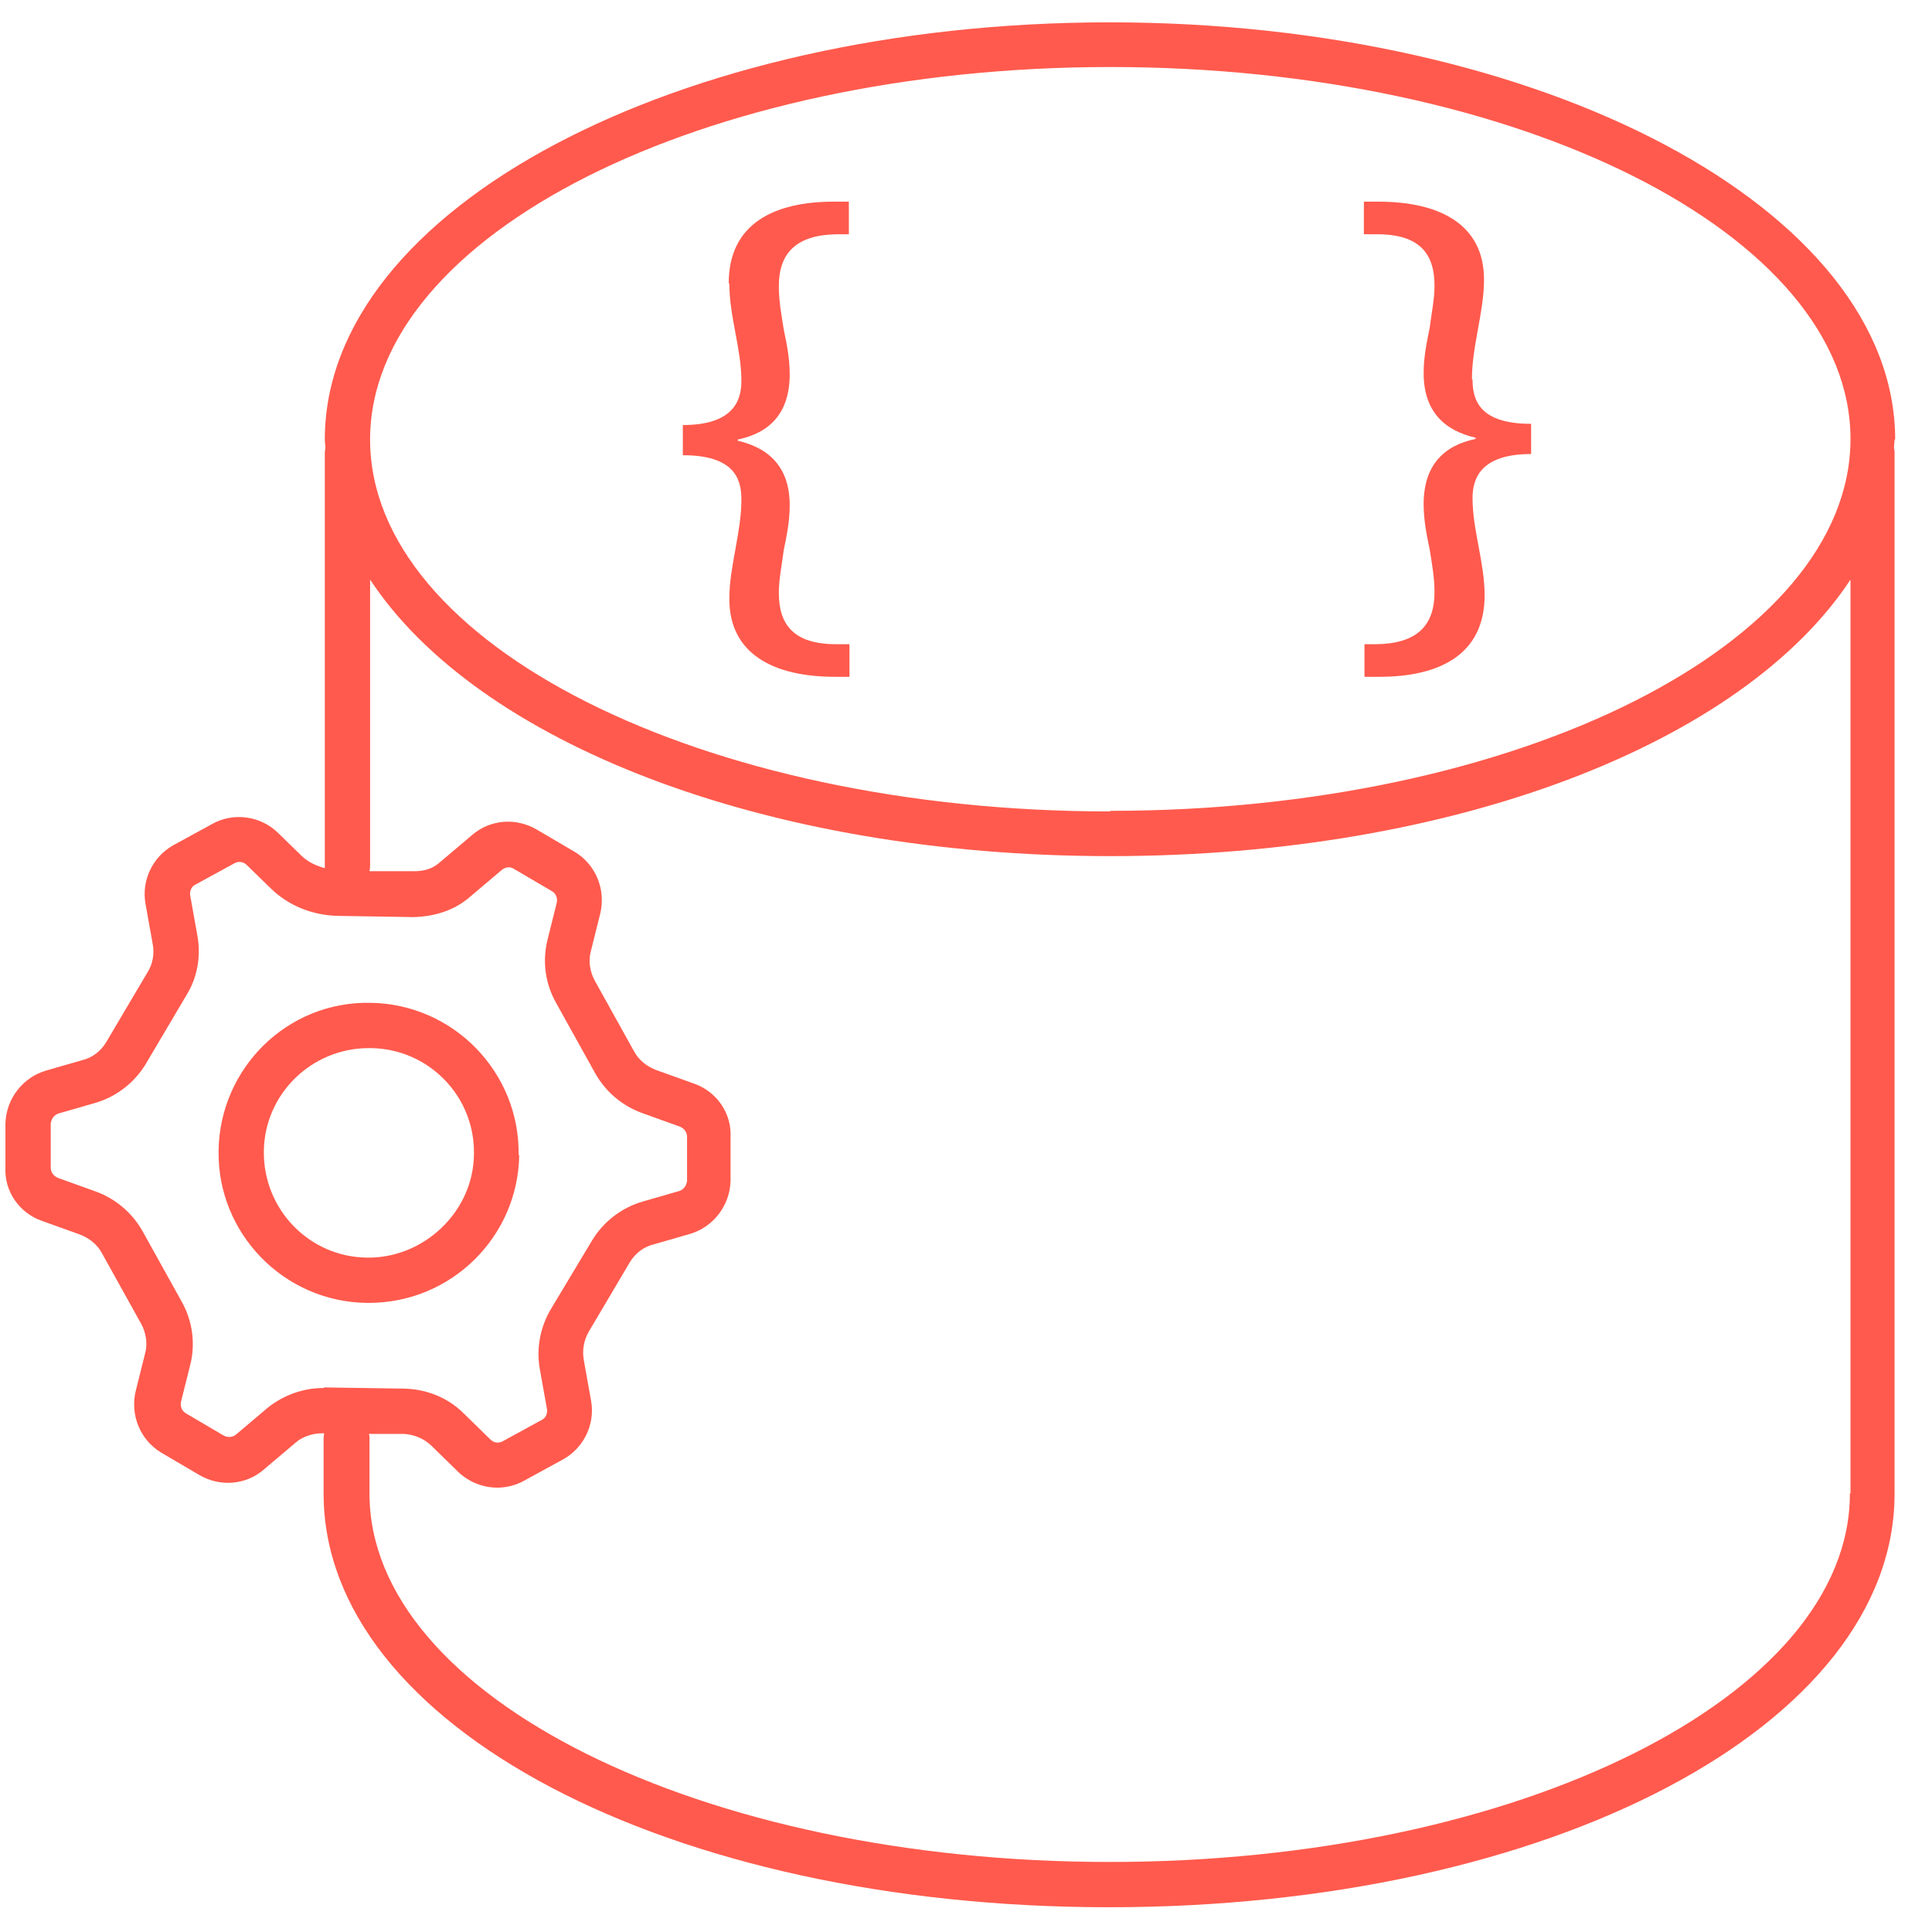 <?xml version="1.0" encoding="UTF-8"?>
<!--Stroke color is BMC Orange HEX FF5A4D-->
<svg id="Layer_1" data-name="Layer 1" xmlns="http://www.w3.org/2000/svg" viewBox="0 0 32 32">
  <defs>
    <style>
      .cls-1 {
        fill: #ff5a4d;
      }
    </style>
  </defs>
  <path class="cls-1" d="M8.59,19.13c.02-1.37-1.08-2.5-2.45-2.52-1.38-.03-2.5,1.08-2.52,2.45-.02,1.37,1.08,2.5,2.45,2.52h.04c1.36,0,2.47-1.09,2.49-2.45ZM6.08,20.83c-.96-.01-1.72-.8-1.71-1.76.01-.95.79-1.71,1.74-1.71h.03c.96.01,1.73.8,1.71,1.76-.01.96-.84,1.72-1.76,1.71Z"/>
  <path class="cls-1" d="M31.39,7.28c0-3.81-5.84-6.91-13.01-6.91S5.38,3.46,5.38,7.28c0,.05.01.1.01.14,0,.02-.01.04-.01.07v6.87s0,.01,0,.02c-.14-.04-.28-.1-.39-.21l-.38-.37c-.29-.29-.75-.35-1.1-.15l-.64.35c-.34.19-.53.58-.46.97l.12.67c.03.16,0,.33-.09.47l-.68,1.15c-.09.15-.23.26-.4.3l-.59.17c-.39.11-.67.47-.68.88v.73c-.02.39.23.75.6.88l.64.23c.15.06.28.16.36.31l.65,1.17c.08.15.11.33.06.5l-.15.6c-.1.4.07.82.42,1.03l.63.37c.34.2.77.17,1.07-.09l.52-.44c.12-.11.3-.16.44-.16h.04s-.01.05-.01.07v.93c0,3.84,5.71,6.85,13.01,6.85s13.01-3.01,13.01-6.85V7.49s0-.04-.01-.07c0-.05.01-.1.01-.14ZM5.37,22.99h-.02c-.33,0-.66.12-.92.33l-.52.44c-.06.05-.14.05-.2.02l-.63-.37c-.07-.04-.1-.12-.08-.2l.15-.6c.09-.35.04-.73-.14-1.05l-.65-1.17c-.17-.3-.44-.53-.76-.65l-.64-.23c-.07-.03-.12-.09-.12-.17v-.73c.01-.08.06-.15.14-.17l.59-.17c.35-.1.65-.33.84-.64l.68-1.15c.18-.29.24-.64.18-.98l-.12-.67c-.01-.07.02-.15.09-.18l.64-.35c.07-.04.15-.03.21.03l.38.37c.3.3.7.46,1.13.47l1.25.02c.35-.01.68-.11.94-.34l.52-.44c.06-.05.14-.06.2-.02l.63.37c.07.04.1.12.08.2l-.15.6c-.09.36-.04.73.14,1.05l.65,1.17c.17.3.44.53.76.65l.64.23c.07.03.12.09.12.17v.73c-.01.08-.06.15-.14.17l-.59.17c-.35.1-.65.33-.84.64l-.69,1.15c-.17.29-.24.64-.18.98l.12.67c.01.07-.02.15-.09.18l-.64.35c-.07.04-.15.03-.21-.03l-.44-.43c-.26-.26-.61-.4-.98-.41l-1.34-.02ZM30.64,24.74c0,3.36-5.5,6.1-12.26,6.1s-12.26-2.74-12.26-6.1v-.93s0-.04-.01-.06h.58c.17.01.34.08.46.2l.44.43c.18.17.41.26.65.26.15,0,.31-.04.45-.12l.64-.35c.34-.19.53-.58.46-.97l-.12-.67c-.03-.16,0-.33.08-.47l.68-1.15c.09-.15.23-.26.4-.3l.59-.17c.39-.11.67-.47.68-.88v-.73c.02-.39-.23-.75-.6-.88l-.64-.23c-.15-.06-.28-.16-.36-.31l-.65-1.17c-.08-.15-.11-.33-.06-.5l.15-.6c.1-.4-.07-.82-.42-1.03l-.63-.37c-.34-.2-.77-.17-1.07.09l-.52.44c-.12.11-.25.16-.44.16h-.74s.01-.06.01-.08v-4.75c1.77,2.69,6.52,4.58,12.26,4.58s10.49-1.89,12.26-4.58v15.13ZM18.39,13.44c-6.76,0-12.26-2.77-12.26-6.16S11.63,1.11,18.39,1.11s12.26,2.77,12.26,6.16-5.5,6.16-12.26,6.16Z"/>
  <path class="cls-1" d="M24.38,6.28c0-.28.05-.55.1-.83.05-.28.1-.54.1-.82,0-.91-.73-1.29-1.75-1.29h-.24v.54h.22c.7,0,.95.32.95.85,0,.23-.05.46-.08.7-.05.25-.1.48-.1.75,0,.63.34.95.86,1.07v.02c-.53.11-.86.44-.86,1.08,0,.27.05.51.1.75.04.25.08.47.08.71,0,.55-.29.85-.96.86h-.2v.54h.25c.98,0,1.74-.36,1.74-1.35,0-.27-.05-.54-.1-.81-.05-.27-.1-.53-.1-.8,0-.31.12-.73.97-.73v-.5c-.85,0-.97-.39-.97-.73Z"/>
  <path class="cls-1" d="M12.08,4.7c0,.27.05.54.1.81.05.27.1.53.1.8,0,.31-.12.73-.97.73v.5c.85,0,.97.39.97.73,0,.28-.05.55-.1.83-.05.28-.1.54-.1.82,0,.91.73,1.29,1.75,1.29h.24v-.54h-.22c-.7,0-.95-.32-.95-.85,0-.23.05-.46.08-.7.05-.25.1-.48.1-.75,0-.63-.34-.95-.86-1.07v-.02c.53-.11.86-.44.86-1.08,0-.27-.05-.51-.1-.75-.04-.25-.08-.47-.08-.71,0-.55.29-.85.96-.86h.2v-.54h-.25c-.98,0-1.74.36-1.74,1.35Z"/>
</svg>